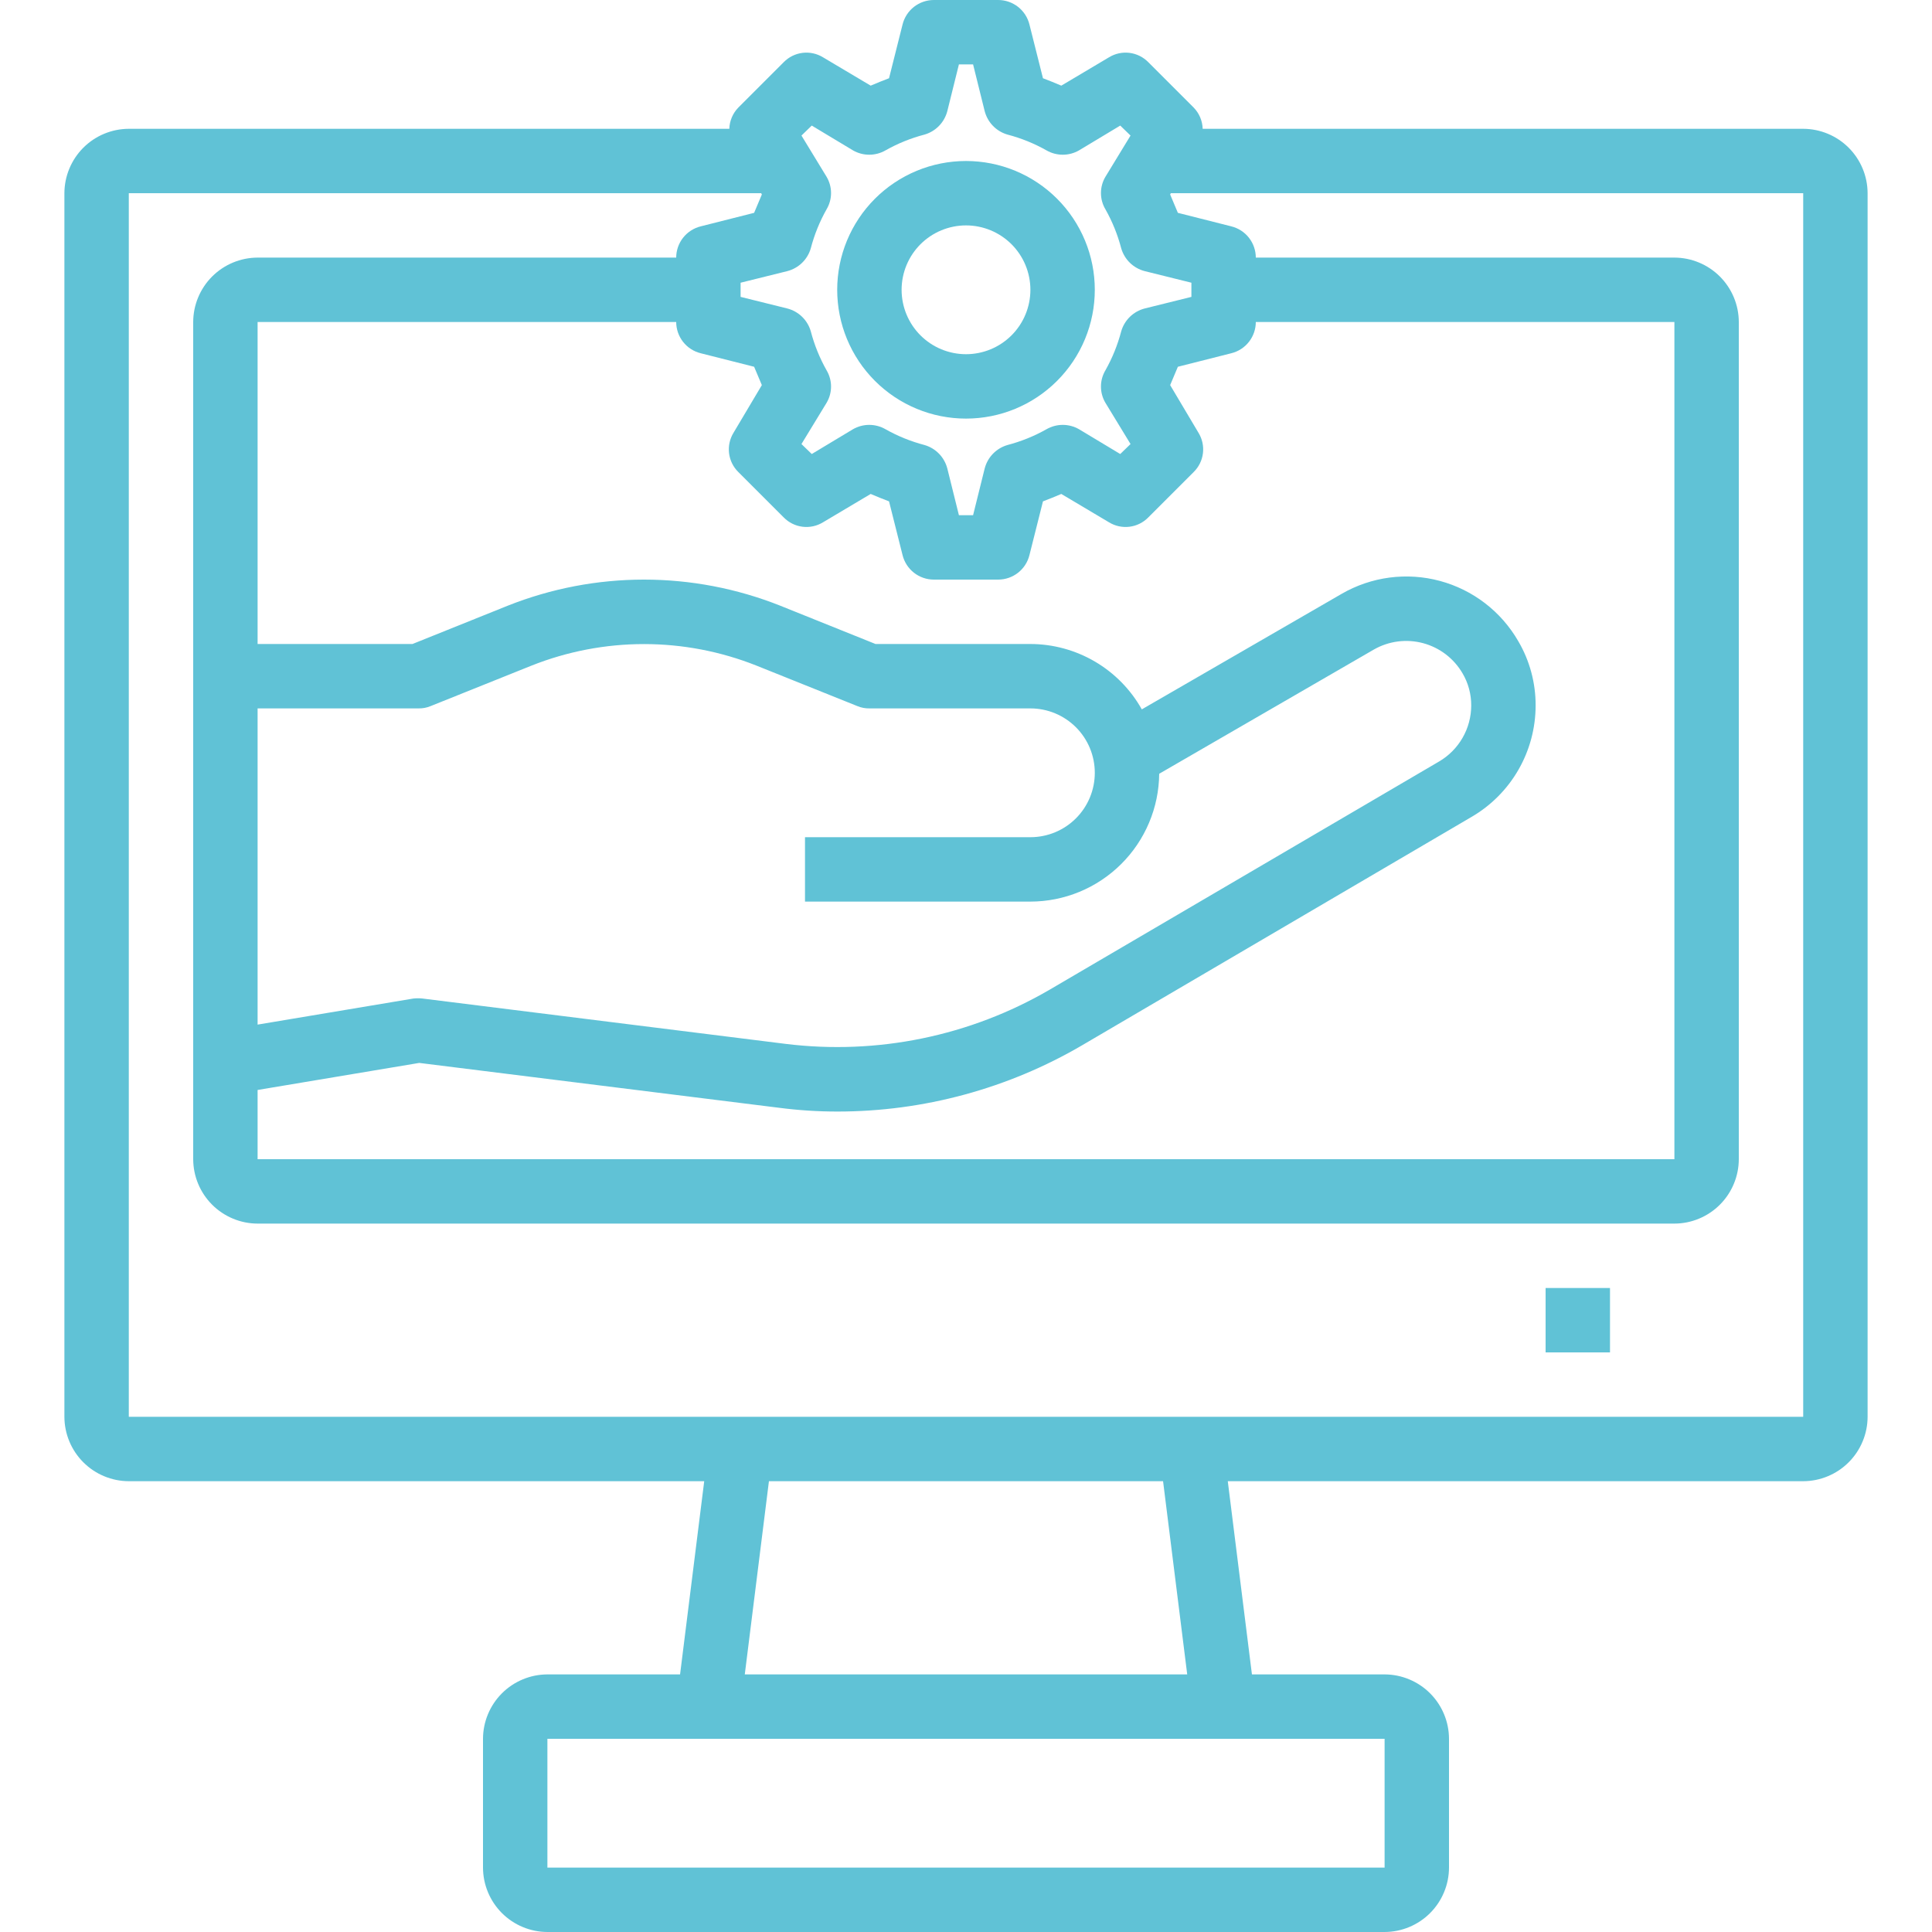 <svg xmlns="http://www.w3.org/2000/svg" xmlns:xlink="http://www.w3.org/1999/xlink" width="1200" zoomAndPan="magnify" viewBox="0 0 900 900" height="1200" preserveAspectRatio="xMidYMid meet" version="1.0"><path fill="#60c2d6" d="M 840 60 L 560.25 60 C 560.195 58.145 559.805 56.363 559.082 54.656 C 558.355 52.945 557.348 51.43 556.051 50.102 L 534.898 28.949 C 534.316 28.355 533.691 27.816 533.016 27.328 C 532.344 26.84 531.633 26.41 530.891 26.043 C 530.145 25.676 529.371 25.371 528.574 25.133 C 527.781 24.895 526.969 24.727 526.145 24.625 C 525.316 24.523 524.492 24.492 523.66 24.531 C 522.828 24.566 522.008 24.676 521.195 24.852 C 520.383 25.027 519.59 25.273 518.82 25.582 C 518.047 25.891 517.309 26.266 516.602 26.699 L 494.398 39.898 C 491.551 38.699 488.699 37.5 485.852 36.449 L 479.551 11.398 C 479.352 10.594 479.086 9.809 478.754 9.043 C 478.426 8.281 478.035 7.551 477.582 6.852 C 477.129 6.152 476.625 5.496 476.062 4.883 C 475.504 4.27 474.895 3.707 474.238 3.191 C 473.586 2.68 472.891 2.223 472.16 1.828 C 471.43 1.43 470.672 1.094 469.887 0.824 C 469.102 0.551 468.297 0.348 467.477 0.207 C 466.656 0.07 465.832 0 465 0 L 435 0 C 434.168 0 433.344 0.07 432.523 0.207 C 431.703 0.348 430.898 0.551 430.113 0.824 C 429.328 1.094 428.57 1.43 427.84 1.828 C 427.109 2.223 426.414 2.68 425.762 3.191 C 425.105 3.707 424.496 4.27 423.938 4.883 C 423.375 5.496 422.871 6.152 422.418 6.852 C 421.965 7.551 421.574 8.281 421.246 9.043 C 420.914 9.809 420.648 10.594 420.449 11.398 L 414.148 36.449 C 411.301 37.5 408.449 38.699 405.602 39.898 L 383.398 26.699 C 382.691 26.266 381.953 25.891 381.18 25.582 C 380.41 25.273 379.617 25.027 378.805 24.852 C 377.992 24.676 377.172 24.566 376.34 24.531 C 375.508 24.492 374.684 24.523 373.855 24.625 C 373.031 24.727 372.219 24.895 371.422 25.133 C 370.629 25.371 369.855 25.676 369.109 26.043 C 368.367 26.41 367.656 26.84 366.984 27.328 C 366.309 27.816 365.684 28.355 365.102 28.949 L 343.949 50.102 C 342.652 51.43 341.645 52.945 340.918 54.656 C 340.195 56.363 339.805 58.145 339.75 60 L 60 60 C 59.02 60.004 58.039 60.055 57.062 60.152 C 56.086 60.25 55.117 60.398 54.152 60.59 C 53.191 60.785 52.242 61.023 51.301 61.312 C 50.363 61.598 49.441 61.93 48.535 62.309 C 47.629 62.684 46.742 63.105 45.875 63.57 C 45.012 64.031 44.172 64.539 43.355 65.082 C 42.539 65.629 41.75 66.215 40.992 66.836 C 40.234 67.461 39.508 68.117 38.812 68.812 C 38.117 69.508 37.461 70.234 36.836 70.992 C 36.215 71.75 35.629 72.539 35.082 73.355 C 34.539 74.172 34.031 75.012 33.57 75.875 C 33.105 76.742 32.684 77.629 32.309 78.535 C 31.93 79.441 31.598 80.363 31.312 81.301 C 31.023 82.242 30.785 83.191 30.59 84.152 C 30.398 85.117 30.25 86.086 30.152 87.062 C 30.055 88.039 30.004 89.02 30 90 L 30 660 C 30.004 660.98 30.055 661.961 30.152 662.938 C 30.25 663.914 30.398 664.883 30.59 665.848 C 30.785 666.809 31.023 667.758 31.312 668.699 C 31.598 669.637 31.93 670.559 32.309 671.465 C 32.684 672.371 33.105 673.258 33.57 674.125 C 34.031 674.988 34.539 675.828 35.082 676.645 C 35.629 677.461 36.215 678.25 36.836 679.008 C 37.461 679.766 38.117 680.492 38.812 681.188 C 39.508 681.883 40.234 682.539 40.992 683.164 C 41.75 683.785 42.539 684.371 43.355 684.918 C 44.172 685.461 45.012 685.969 45.875 686.43 C 46.742 686.895 47.629 687.316 48.535 687.691 C 49.441 688.07 50.363 688.402 51.301 688.688 C 52.242 688.977 53.191 689.215 54.152 689.41 C 55.117 689.602 56.086 689.75 57.062 689.848 C 58.039 689.945 59.02 689.996 60 690 L 328.051 690 L 316.801 780 L 255 780 C 254.02 780.004 253.039 780.055 252.062 780.152 C 251.086 780.25 250.117 780.398 249.152 780.59 C 248.191 780.785 247.242 781.023 246.301 781.312 C 245.363 781.598 244.441 781.93 243.535 782.309 C 242.625 782.684 241.742 783.105 240.875 783.57 C 240.012 784.031 239.168 784.539 238.355 785.082 C 237.539 785.629 236.75 786.215 235.992 786.836 C 235.234 787.461 234.508 788.117 233.812 788.812 C 233.117 789.508 232.461 790.234 231.836 790.992 C 231.215 791.75 230.629 792.539 230.082 793.355 C 229.539 794.172 229.031 795.012 228.57 795.875 C 228.105 796.742 227.684 797.629 227.309 798.535 C 226.93 799.441 226.598 800.363 226.312 801.301 C 226.023 802.242 225.785 803.191 225.59 804.152 C 225.398 805.117 225.25 806.086 225.152 807.062 C 225.055 808.039 225.004 809.02 225 810 L 225 870 C 225.004 870.98 225.055 871.961 225.152 872.938 C 225.25 873.914 225.398 874.883 225.59 875.848 C 225.785 876.809 226.023 877.758 226.312 878.699 C 226.598 879.637 226.93 880.559 227.309 881.465 C 227.684 882.371 228.105 883.258 228.57 884.125 C 229.031 884.988 229.539 885.828 230.082 886.645 C 230.629 887.461 231.215 888.25 231.836 889.008 C 232.461 889.766 233.117 890.492 233.812 891.188 C 234.508 891.883 235.234 892.539 235.992 893.164 C 236.75 893.785 237.539 894.371 238.355 894.918 C 239.168 895.461 240.012 895.969 240.875 896.43 C 241.742 896.895 242.625 897.316 243.535 897.691 C 244.441 898.07 245.363 898.402 246.301 898.688 C 247.242 898.977 248.191 899.215 249.152 899.41 C 250.117 899.602 251.086 899.75 252.062 899.848 C 253.039 899.945 254.02 899.996 255 900 L 645 900 C 645.98 899.996 646.961 899.945 647.938 899.848 C 648.914 899.75 649.883 899.602 650.848 899.41 C 651.809 899.215 652.758 898.977 653.699 898.688 C 654.637 898.402 655.559 898.07 656.465 897.691 C 657.371 897.316 658.258 896.895 659.125 896.43 C 659.988 895.969 660.828 895.461 661.645 894.918 C 662.461 894.371 663.25 893.785 664.008 893.164 C 664.766 892.539 665.492 891.883 666.188 891.188 C 666.883 890.492 667.539 889.766 668.164 889.008 C 668.785 888.25 669.371 887.461 669.918 886.645 C 670.461 885.828 670.969 884.988 671.43 884.125 C 671.895 883.258 672.316 882.371 672.691 881.465 C 673.07 880.559 673.402 879.637 673.688 878.699 C 673.977 877.758 674.215 876.809 674.41 875.848 C 674.602 874.883 674.75 873.914 674.848 872.938 C 674.945 871.961 674.996 870.98 675 870 L 675 810 C 674.996 809.02 674.945 808.039 674.848 807.062 C 674.75 806.086 674.602 805.117 674.41 804.152 C 674.215 803.191 673.977 802.242 673.688 801.301 C 673.402 800.363 673.07 799.441 672.691 798.535 C 672.316 797.629 671.895 796.742 671.43 795.875 C 670.969 795.012 670.461 794.172 669.918 793.355 C 669.371 792.539 668.785 791.75 668.164 790.992 C 667.539 790.234 666.883 789.508 666.188 788.812 C 665.492 788.117 664.766 787.461 664.008 786.836 C 663.25 786.215 662.461 785.629 661.645 785.082 C 660.828 784.539 659.988 784.031 659.125 783.57 C 658.258 783.105 657.371 782.684 656.465 782.309 C 655.559 781.93 654.637 781.598 653.699 781.312 C 652.758 781.023 651.809 780.785 650.848 780.59 C 649.883 780.398 648.914 780.25 647.938 780.152 C 646.961 780.055 645.98 780.004 645 780 L 583.199 780 L 571.949 690 L 840 690 C 840.98 689.996 841.961 689.945 842.938 689.848 C 843.914 689.75 844.883 689.602 845.848 689.41 C 846.809 689.215 847.758 688.977 848.699 688.688 C 849.637 688.402 850.559 688.07 851.465 687.691 C 852.371 687.316 853.258 686.895 854.125 686.43 C 854.988 685.969 855.828 685.461 856.645 684.918 C 857.461 684.371 858.25 683.785 859.008 683.164 C 859.766 682.539 860.492 681.883 861.188 681.188 C 861.883 680.492 862.539 679.766 863.164 679.008 C 863.785 678.25 864.371 677.461 864.918 676.645 C 865.461 675.828 865.969 674.988 866.43 674.125 C 866.895 673.258 867.316 672.371 867.691 671.465 C 868.07 670.559 868.402 669.637 868.688 668.699 C 868.977 667.758 869.215 666.809 869.41 665.848 C 869.602 664.883 869.75 663.914 869.848 662.938 C 869.945 661.961 869.996 660.98 870 660 L 870 90 C 869.996 89.02 869.945 88.039 869.848 87.062 C 869.75 86.086 869.602 85.117 869.41 84.152 C 869.215 83.191 868.977 82.242 868.688 81.301 C 868.402 80.363 868.07 79.441 867.691 78.535 C 867.316 77.629 866.895 76.742 866.43 75.875 C 865.969 75.012 865.461 74.172 864.918 73.355 C 864.371 72.539 863.785 71.75 863.164 70.992 C 862.539 70.234 861.883 69.508 861.188 68.812 C 860.492 68.117 859.766 67.461 859.008 66.836 C 858.25 66.215 857.461 65.629 856.645 65.082 C 855.828 64.539 854.988 64.031 854.125 63.57 C 853.258 63.105 852.371 62.684 851.465 62.309 C 850.559 61.93 849.637 61.598 848.699 61.312 C 847.758 61.023 846.809 60.785 845.848 60.59 C 844.883 60.398 843.914 60.25 842.938 60.152 C 841.961 60.055 840.98 60.004 840 60 Z M 366.75 126.301 C 368.047 125.965 369.281 125.469 370.449 124.812 C 371.617 124.16 372.68 123.363 373.641 122.43 C 374.602 121.496 375.426 120.453 376.113 119.305 C 376.801 118.156 377.328 116.938 377.699 115.648 C 379.371 109.285 381.82 103.234 385.051 97.5 C 385.73 96.355 386.25 95.137 386.602 93.852 C 386.957 92.566 387.133 91.258 387.133 89.926 C 387.133 88.594 386.957 87.281 386.602 85.996 C 386.25 84.711 385.73 83.496 385.051 82.352 L 373.352 63.148 L 378.148 58.5 L 397.352 70.051 C 398.504 70.715 399.719 71.215 401.004 71.559 C 402.289 71.902 403.594 72.074 404.926 72.074 C 406.254 72.074 407.562 71.902 408.844 71.559 C 410.129 71.215 411.348 70.715 412.5 70.051 C 418.234 66.82 424.285 64.371 430.648 62.699 C 431.938 62.328 433.156 61.801 434.305 61.113 C 435.453 60.426 436.496 59.602 437.43 58.641 C 438.363 57.68 439.16 56.617 439.812 55.449 C 440.469 54.281 440.965 53.047 441.301 51.75 L 446.699 30 L 453.301 30 L 458.699 51.75 C 459.035 53.047 459.531 54.281 460.184 55.449 C 460.84 56.617 461.637 57.68 462.57 58.641 C 463.504 59.602 464.547 60.426 465.695 61.113 C 466.844 61.801 468.062 62.328 469.352 62.699 C 475.715 64.371 481.766 66.82 487.5 70.051 C 488.652 70.715 489.871 71.215 491.156 71.559 C 492.438 71.902 493.746 72.074 495.074 72.074 C 496.406 72.074 497.711 71.902 498.996 71.559 C 500.281 71.215 501.496 70.715 502.648 70.051 L 521.852 58.5 L 526.648 63.148 L 514.949 82.352 C 514.27 83.496 513.75 84.711 513.398 85.996 C 513.043 87.281 512.867 88.594 512.867 89.926 C 512.867 91.258 513.043 92.566 513.398 93.852 C 513.75 95.137 514.27 96.355 514.949 97.5 C 518.18 103.234 520.629 109.285 522.301 115.648 C 522.672 116.938 523.199 118.156 523.887 119.305 C 524.574 120.453 525.398 121.496 526.359 122.43 C 527.32 123.363 528.387 124.16 529.551 124.812 C 530.719 125.469 531.953 125.965 533.25 126.301 L 555 131.699 L 555 138.301 L 533.25 143.699 C 531.953 144.035 530.719 144.531 529.551 145.188 C 528.387 145.84 527.32 146.637 526.359 147.57 C 525.398 148.504 524.574 149.547 523.887 150.695 C 523.199 151.844 522.672 153.062 522.301 154.352 C 520.629 160.715 518.18 166.766 514.949 172.5 C 514.27 173.645 513.75 174.863 513.398 176.148 C 513.043 177.434 512.867 178.742 512.867 180.074 C 512.867 181.406 513.043 182.719 513.398 184.004 C 513.75 185.289 514.27 186.504 514.949 187.648 L 526.648 206.852 L 521.852 211.5 L 502.648 199.949 C 501.496 199.285 500.281 198.785 498.996 198.441 C 497.711 198.098 496.406 197.926 495.074 197.926 C 493.746 197.926 492.438 198.098 491.156 198.441 C 489.871 198.785 488.652 199.285 487.5 199.949 C 481.766 203.18 475.715 205.629 469.352 207.301 C 468.062 207.672 466.844 208.199 465.695 208.887 C 464.547 209.574 463.504 210.398 462.57 211.359 C 461.637 212.32 460.84 213.383 460.184 214.551 C 459.531 215.719 459.035 216.953 458.699 218.25 L 453.301 240 L 446.699 240 L 441.301 218.25 C 440.965 216.953 440.469 215.719 439.812 214.551 C 439.16 213.383 438.363 212.32 437.43 211.359 C 436.496 210.398 435.453 209.574 434.305 208.887 C 433.156 208.199 431.938 207.672 430.648 207.301 C 424.285 205.629 418.234 203.18 412.5 199.949 C 411.348 199.285 410.129 198.785 408.844 198.441 C 407.562 198.098 406.254 197.926 404.926 197.926 C 403.594 197.926 402.289 198.098 401.004 198.441 C 399.719 198.785 398.504 199.285 397.352 199.949 L 378.148 211.5 L 373.352 206.852 L 385.051 187.648 C 385.73 186.504 386.25 185.289 386.602 184.004 C 386.957 182.719 387.133 181.406 387.133 180.074 C 387.133 178.742 386.957 177.434 386.602 176.148 C 386.25 174.863 385.73 173.645 385.051 172.5 C 381.82 166.766 379.371 160.715 377.699 154.352 C 377.328 153.062 376.801 151.844 376.113 150.695 C 375.426 149.547 374.602 148.504 373.641 147.57 C 372.68 146.637 371.617 145.84 370.449 145.188 C 369.281 144.531 368.047 144.035 366.75 143.699 L 345 138.301 L 345 131.699 Z M 480 420 C 481.953 419.996 483.906 419.898 485.852 419.707 C 487.797 419.512 489.727 419.227 491.645 418.844 C 493.562 418.461 495.457 417.988 497.328 417.422 C 499.199 416.855 501.035 416.199 502.844 415.453 C 504.652 414.707 506.418 413.875 508.145 412.957 C 509.867 412.039 511.547 411.035 513.172 409.953 C 514.801 408.871 516.375 407.715 517.887 406.48 C 519.402 405.242 520.855 403.938 522.242 402.559 C 523.629 401.184 524.945 399.742 526.195 398.234 C 527.441 396.73 528.609 395.168 529.707 393.547 C 530.801 391.926 531.812 390.258 532.742 388.539 C 533.676 386.82 534.52 385.059 535.281 383.258 C 536.039 381.457 536.711 379.625 537.289 377.758 C 537.871 375.891 538.359 374 538.758 372.086 C 539.152 370.172 539.453 368.242 539.66 366.297 C 539.871 364.355 539.98 362.406 540 360.449 L 640.051 302.551 C 640.91 302.062 641.789 301.617 642.691 301.211 C 643.594 300.809 644.512 300.453 645.449 300.141 C 646.387 299.828 647.336 299.559 648.301 299.34 C 649.262 299.117 650.234 298.945 651.215 298.82 C 652.195 298.695 653.176 298.617 654.164 298.59 C 655.152 298.559 656.141 298.578 657.125 298.645 C 658.109 298.711 659.09 298.828 660.066 298.988 C 661.039 299.152 662.004 299.359 662.957 299.617 C 663.91 299.875 664.852 300.176 665.773 300.527 C 666.699 300.875 667.605 301.266 668.492 301.703 C 669.375 302.141 670.238 302.617 671.078 303.141 C 671.918 303.66 672.73 304.223 673.516 304.82 C 674.301 305.422 675.055 306.059 675.777 306.734 C 676.496 307.406 677.188 308.113 677.84 308.855 C 678.492 309.598 679.109 310.367 679.688 311.168 C 680.266 311.969 680.801 312.797 681.301 313.648 C 682.641 315.922 683.652 318.332 684.34 320.875 C 685.027 323.422 685.363 326.012 685.352 328.648 C 685.348 329.965 685.262 331.273 685.09 332.578 C 684.914 333.879 684.66 335.168 684.32 336.438 C 683.98 337.707 683.559 338.949 683.059 340.164 C 682.555 341.379 681.977 342.555 681.324 343.695 C 680.668 344.836 679.941 345.93 679.145 346.973 C 678.348 348.02 677.484 349.008 676.559 349.941 C 675.633 350.875 674.648 351.742 673.609 352.547 C 672.57 353.352 671.484 354.086 670.352 354.75 L 488.852 461.102 C 484.258 463.773 479.562 466.254 474.766 468.547 C 469.973 470.84 465.09 472.934 460.125 474.828 C 455.16 476.727 450.125 478.418 445.023 479.902 C 439.922 481.391 434.77 482.668 429.562 483.738 C 424.355 484.809 419.113 485.664 413.84 486.309 C 408.562 486.953 403.27 487.383 397.961 487.598 C 392.648 487.812 387.34 487.809 382.027 487.594 C 376.719 487.379 371.426 486.945 366.148 486.301 L 196.801 465.148 C 195.398 465 194 465 192.602 465.148 L 120 477.301 L 120 330 L 195 330 C 196.922 330.031 198.773 329.68 200.551 328.949 L 247.648 310.051 C 251.805 308.398 256.031 306.949 260.324 305.699 C 264.617 304.449 268.957 303.402 273.352 302.562 C 277.742 301.723 282.164 301.09 286.617 300.668 C 291.066 300.246 295.527 300.035 300 300.035 C 304.473 300.035 308.934 300.246 313.383 300.668 C 317.836 301.09 322.258 301.723 326.648 302.562 C 331.043 303.402 335.383 304.449 339.676 305.699 C 343.969 306.949 348.195 308.398 352.352 310.051 L 399.449 328.949 C 401.227 329.68 403.078 330.031 405 330 L 480 330 C 480.984 330 481.961 330.047 482.941 330.145 C 483.918 330.242 484.891 330.387 485.852 330.578 C 486.816 330.77 487.77 331.008 488.707 331.293 C 489.648 331.578 490.574 331.906 491.48 332.285 C 492.387 332.66 493.273 333.078 494.141 333.543 C 495.008 334.004 495.852 334.512 496.668 335.055 C 497.484 335.602 498.273 336.188 499.031 336.809 C 499.793 337.434 500.52 338.094 501.215 338.785 C 501.906 339.48 502.566 340.207 503.191 340.969 C 503.812 341.727 504.398 342.516 504.945 343.332 C 505.488 344.148 505.996 344.992 506.457 345.859 C 506.922 346.723 507.34 347.613 507.715 348.52 C 508.094 349.426 508.422 350.352 508.707 351.293 C 508.992 352.23 509.23 353.184 509.422 354.148 C 509.613 355.109 509.758 356.082 509.855 357.059 C 509.953 358.039 510 359.016 510 360 C 510 360.984 509.953 361.961 509.855 362.941 C 509.758 363.918 509.613 364.891 509.422 365.852 C 509.23 366.816 508.992 367.77 508.707 368.707 C 508.422 369.648 508.094 370.574 507.715 371.48 C 507.34 372.387 506.922 373.273 506.457 374.141 C 505.996 375.008 505.488 375.852 504.945 376.668 C 504.398 377.484 503.812 378.273 503.191 379.031 C 502.566 379.793 501.906 380.52 501.215 381.215 C 500.52 381.906 499.793 382.566 499.031 383.191 C 498.273 383.812 497.484 384.398 496.668 384.945 C 495.852 385.488 495.008 385.996 494.141 386.457 C 493.273 386.922 492.387 387.34 491.48 387.715 C 490.574 388.094 489.648 388.422 488.707 388.707 C 487.77 388.992 486.816 389.23 485.852 389.422 C 484.891 389.613 483.918 389.758 482.941 389.855 C 481.961 389.953 480.984 390 480 390 L 375 390 L 375 420 Z M 195.301 495.148 L 362.551 516 C 371.711 517.203 380.91 517.805 390.148 517.801 C 400.125 517.801 410.051 517.141 419.938 515.824 C 429.824 514.508 439.582 512.543 449.207 509.934 C 458.832 507.324 468.242 504.094 477.441 500.238 C 486.637 496.383 495.543 491.938 504.148 486.898 L 685.5 380.551 C 687.762 379.234 689.926 377.777 691.996 376.18 C 694.062 374.578 696.02 372.852 697.863 371 C 699.707 369.145 701.426 367.18 703.012 365.102 C 704.602 363.023 706.047 360.848 707.348 358.582 C 708.652 356.316 709.805 353.973 710.801 351.555 C 711.801 349.141 712.637 346.668 713.312 344.141 C 713.988 341.613 714.496 339.055 714.836 336.461 C 715.18 333.867 715.348 331.266 715.352 328.648 C 715.367 323.379 714.688 318.195 713.316 313.105 C 711.941 308.016 709.918 303.195 707.25 298.648 C 706.266 296.941 705.199 295.289 704.051 293.688 C 702.902 292.082 701.68 290.543 700.383 289.059 C 699.082 287.578 697.715 286.16 696.273 284.812 C 694.836 283.465 693.336 282.191 691.773 280.992 C 690.211 279.793 688.59 278.672 686.918 277.629 C 685.246 276.59 683.523 275.633 681.758 274.762 C 679.988 273.887 678.184 273.105 676.34 272.41 C 674.496 271.715 672.621 271.113 670.715 270.602 C 668.812 270.09 666.891 269.676 664.945 269.352 C 663 269.031 661.043 268.805 659.078 268.676 C 657.109 268.547 655.145 268.516 653.172 268.578 C 651.203 268.641 649.242 268.801 647.285 269.059 C 645.332 269.316 643.395 269.668 641.477 270.113 C 639.555 270.562 637.664 271.102 635.797 271.734 C 633.93 272.367 632.098 273.09 630.305 273.902 C 628.508 274.715 626.758 275.613 625.051 276.602 L 531.898 330.449 C 530.613 328.156 529.18 325.953 527.602 323.848 C 526.02 321.742 524.309 319.75 522.469 317.871 C 520.625 315.992 518.664 314.242 516.59 312.621 C 514.516 311.004 512.344 309.527 510.074 308.195 C 507.805 306.863 505.457 305.688 503.031 304.668 C 500.605 303.645 498.121 302.789 495.582 302.098 C 493.043 301.406 490.469 300.883 487.859 300.531 C 485.254 300.18 482.633 300.004 480 300 L 407.852 300 L 363.449 282.148 C 358.414 280.148 353.293 278.387 348.09 276.871 C 342.887 275.352 337.625 274.086 332.301 273.066 C 326.977 272.047 321.617 271.281 316.223 270.77 C 310.828 270.258 305.418 270 300 270 C 294.582 270 289.172 270.258 283.777 270.77 C 278.383 271.281 273.023 272.047 267.699 273.066 C 262.375 274.086 257.113 275.352 251.91 276.871 C 246.707 278.387 241.586 280.148 236.551 282.148 L 192.148 300 L 120 300 L 120 150 L 315 150 C 315 150.832 315.07 151.656 315.207 152.477 C 315.348 153.297 315.551 154.102 315.824 154.887 C 316.094 155.672 316.43 156.43 316.828 157.16 C 317.223 157.891 317.68 158.586 318.191 159.238 C 318.707 159.895 319.27 160.504 319.883 161.062 C 320.496 161.625 321.152 162.129 321.852 162.582 C 322.551 163.035 323.281 163.426 324.043 163.754 C 324.809 164.086 325.594 164.352 326.398 164.551 L 351.301 170.852 L 354.898 179.398 L 341.699 201.602 C 341.266 202.309 340.891 203.047 340.582 203.82 C 340.273 204.59 340.027 205.383 339.852 206.195 C 339.676 207.008 339.566 207.828 339.531 208.66 C 339.492 209.492 339.523 210.316 339.625 211.145 C 339.727 211.969 339.895 212.781 340.133 213.574 C 340.371 214.371 340.676 215.145 341.043 215.891 C 341.41 216.633 341.84 217.344 342.328 218.016 C 342.816 218.691 343.355 219.316 343.949 219.898 L 365.102 241.051 C 365.684 241.645 366.309 242.184 366.984 242.672 C 367.656 243.16 368.367 243.59 369.109 243.957 C 369.855 244.324 370.629 244.629 371.422 244.867 C 372.219 245.105 373.031 245.273 373.855 245.375 C 374.684 245.477 375.508 245.508 376.34 245.469 C 377.172 245.434 377.992 245.324 378.805 245.148 C 379.617 244.973 380.41 244.727 381.18 244.418 C 381.953 244.109 382.691 243.734 383.398 243.301 L 405.602 230.102 C 408.449 231.301 411.301 232.5 414.148 233.551 L 420.449 258.602 C 420.648 259.406 420.914 260.191 421.246 260.957 C 421.574 261.719 421.965 262.449 422.418 263.148 C 422.871 263.848 423.375 264.504 423.938 265.117 C 424.496 265.73 425.105 266.293 425.762 266.809 C 426.414 267.32 427.109 267.777 427.84 268.172 C 428.57 268.57 429.328 268.906 430.113 269.176 C 430.898 269.449 431.703 269.652 432.523 269.793 C 433.344 269.93 434.168 270 435 270 L 465 270 C 465.832 270 466.656 269.93 467.477 269.793 C 468.297 269.652 469.102 269.449 469.887 269.176 C 470.672 268.906 471.43 268.57 472.16 268.172 C 472.891 267.777 473.586 267.32 474.238 266.809 C 474.895 266.293 475.504 265.73 476.062 265.117 C 476.625 264.504 477.129 263.848 477.582 263.148 C 478.035 262.449 478.426 261.719 478.754 260.957 C 479.086 260.191 479.352 259.406 479.551 258.602 L 485.852 233.551 C 488.699 232.5 491.551 231.301 494.398 230.102 L 516.602 243.301 C 517.309 243.734 518.047 244.109 518.82 244.418 C 519.59 244.727 520.383 244.973 521.195 245.148 C 522.008 245.324 522.828 245.434 523.66 245.469 C 524.492 245.508 525.316 245.477 526.145 245.375 C 526.969 245.273 527.781 245.105 528.574 244.867 C 529.371 244.629 530.145 244.324 530.891 243.957 C 531.633 243.59 532.344 243.16 533.016 242.672 C 533.691 242.184 534.316 241.645 534.898 241.051 L 556.051 219.898 C 556.645 219.316 557.184 218.691 557.672 218.016 C 558.16 217.344 558.59 216.633 558.957 215.891 C 559.324 215.145 559.629 214.371 559.867 213.574 C 560.105 212.781 560.273 211.969 560.375 211.145 C 560.477 210.316 560.508 209.492 560.469 208.66 C 560.434 207.828 560.324 207.008 560.148 206.195 C 559.973 205.383 559.727 204.59 559.418 203.82 C 559.109 203.047 558.734 202.309 558.301 201.602 L 545.102 179.398 L 548.699 170.852 L 573.602 164.551 C 574.406 164.352 575.191 164.086 575.957 163.754 C 576.719 163.426 577.449 163.035 578.148 162.582 C 578.848 162.129 579.504 161.625 580.117 161.062 C 580.73 160.504 581.293 159.895 581.809 159.238 C 582.32 158.586 582.777 157.891 583.172 157.16 C 583.57 156.43 583.906 155.672 584.176 154.887 C 584.449 154.102 584.652 153.297 584.793 152.477 C 584.93 151.656 585 150.832 585 150 L 780 150 L 780 540 L 120 540 L 120 507.75 Z M 645 810 L 645 870 L 255 870 L 255 810 Z M 346.949 780 L 358.199 690 L 541.801 690 L 553.051 780 Z M 840 660 L 60 660 L 60 90 L 354.602 90 L 354.898 90.602 L 351.301 99.148 L 326.398 105.449 C 325.594 105.648 324.809 105.914 324.043 106.246 C 323.281 106.574 322.551 106.965 321.852 107.418 C 321.152 107.871 320.496 108.375 319.883 108.938 C 319.27 109.496 318.707 110.105 318.191 110.762 C 317.68 111.414 317.223 112.109 316.828 112.84 C 316.43 113.57 316.094 114.328 315.824 115.113 C 315.551 115.898 315.348 116.703 315.207 117.523 C 315.07 118.344 315 119.168 315 120 L 120 120 C 119.02 120.004 118.039 120.055 117.062 120.152 C 116.086 120.25 115.117 120.398 114.152 120.59 C 113.191 120.785 112.242 121.023 111.301 121.312 C 110.363 121.598 109.441 121.93 108.535 122.309 C 107.629 122.684 106.742 123.105 105.875 123.57 C 105.012 124.031 104.172 124.539 103.355 125.082 C 102.539 125.629 101.75 126.215 100.992 126.836 C 100.234 127.461 99.508 128.117 98.812 128.812 C 98.117 129.508 97.461 130.234 96.836 130.992 C 96.215 131.75 95.629 132.539 95.082 133.355 C 94.539 134.172 94.031 135.012 93.57 135.875 C 93.105 136.742 92.684 137.629 92.309 138.535 C 91.93 139.441 91.598 140.363 91.312 141.301 C 91.023 142.242 90.785 143.191 90.59 144.152 C 90.398 145.117 90.25 146.086 90.152 147.062 C 90.055 148.039 90.004 149.02 90 150 L 90 540 C 90.004 540.98 90.055 541.961 90.152 542.938 C 90.25 543.914 90.398 544.883 90.59 545.848 C 90.785 546.809 91.023 547.758 91.312 548.699 C 91.598 549.637 91.93 550.559 92.309 551.465 C 92.684 552.375 93.105 553.258 93.57 554.125 C 94.031 554.988 94.539 555.828 95.082 556.645 C 95.629 557.461 96.215 558.25 96.836 559.008 C 97.461 559.766 98.117 560.492 98.812 561.188 C 99.508 561.883 100.234 562.539 100.992 563.164 C 101.75 563.785 102.539 564.371 103.355 564.918 C 104.172 565.461 105.012 565.969 105.875 566.43 C 106.742 566.895 107.629 567.316 108.535 567.691 C 109.441 568.07 110.363 568.402 111.301 568.688 C 112.242 568.977 113.191 569.215 114.152 569.41 C 115.117 569.602 116.086 569.75 117.062 569.848 C 118.039 569.945 119.02 569.996 120 570 L 780 570 C 780.98 569.996 781.961 569.945 782.938 569.848 C 783.914 569.75 784.883 569.602 785.848 569.41 C 786.809 569.215 787.758 568.977 788.699 568.688 C 789.637 568.402 790.559 568.07 791.465 567.691 C 792.375 567.316 793.258 566.895 794.125 566.43 C 794.988 565.969 795.828 565.461 796.645 564.918 C 797.461 564.371 798.25 563.785 799.008 563.164 C 799.766 562.539 800.492 561.883 801.188 561.188 C 801.883 560.492 802.539 559.766 803.164 559.008 C 803.785 558.25 804.371 557.461 804.918 556.645 C 805.461 555.832 805.969 554.988 806.43 554.125 C 806.895 553.258 807.316 552.375 807.691 551.465 C 808.07 550.559 808.402 549.637 808.688 548.699 C 808.977 547.758 809.215 546.809 809.41 545.848 C 809.602 544.883 809.75 543.914 809.848 542.938 C 809.945 541.961 809.996 540.98 810 540 L 810 150 C 809.996 149.02 809.945 148.039 809.848 147.062 C 809.75 146.086 809.602 145.117 809.41 144.152 C 809.215 143.191 808.977 142.242 808.688 141.301 C 808.402 140.363 808.07 139.441 807.691 138.535 C 807.316 137.629 806.895 136.742 806.43 135.875 C 805.969 135.012 805.461 134.172 804.918 133.355 C 804.371 132.539 803.785 131.75 803.164 130.992 C 802.539 130.234 801.883 129.508 801.188 128.812 C 800.492 128.117 799.766 127.461 799.008 126.836 C 798.25 126.215 797.461 125.629 796.645 125.082 C 795.828 124.539 794.988 124.031 794.125 123.57 C 793.258 123.105 792.371 122.684 791.465 122.309 C 790.559 121.93 789.637 121.598 788.699 121.312 C 787.758 121.023 786.809 120.785 785.848 120.59 C 784.883 120.398 783.914 120.25 782.938 120.152 C 781.961 120.055 780.98 120.004 780 120 L 585 120 C 585 119.168 584.93 118.344 584.793 117.523 C 584.652 116.703 584.449 115.898 584.176 115.113 C 583.906 114.328 583.57 113.57 583.172 112.84 C 582.777 112.109 582.32 111.414 581.809 110.762 C 581.293 110.105 580.73 109.496 580.117 108.938 C 579.504 108.375 578.848 107.871 578.148 107.418 C 577.449 106.965 576.719 106.574 575.957 106.246 C 575.191 105.914 574.406 105.648 573.602 105.449 L 548.699 99.148 L 545.102 90.602 L 545.398 90 L 840 90 Z M 840 660 " fill-opacity="1" fill-rule="nonzero"/><path fill="#60c2d6" d="M 720 600 L 750 600 L 750 630 L 720 630 Z M 720 600 " fill-opacity="1" fill-rule="nonzero"/><path fill="#60c2d6" d="M 450 195 C 451.965 195 453.926 194.902 455.883 194.711 C 457.836 194.52 459.777 194.23 461.707 193.848 C 463.633 193.465 465.535 192.988 467.418 192.418 C 469.297 191.848 471.145 191.184 472.961 190.434 C 474.777 189.68 476.551 188.84 478.285 187.914 C 480.016 186.988 481.699 185.98 483.336 184.887 C 484.969 183.797 486.543 182.629 488.062 181.379 C 489.582 180.133 491.035 178.816 492.426 177.426 C 493.816 176.035 495.133 174.582 496.379 173.062 C 497.629 171.543 498.797 169.969 499.887 168.336 C 500.98 166.699 501.988 165.016 502.914 163.285 C 503.84 161.551 504.68 159.777 505.434 157.961 C 506.184 156.145 506.848 154.297 507.418 152.418 C 507.988 150.535 508.465 148.633 508.848 146.707 C 509.23 144.777 509.52 142.836 509.711 140.883 C 509.902 138.926 510 136.965 510 135 C 510 133.035 509.902 131.074 509.711 129.117 C 509.52 127.164 509.23 125.223 508.848 123.293 C 508.465 121.367 507.988 119.465 507.418 117.582 C 506.848 115.703 506.184 113.855 505.434 112.039 C 504.68 110.223 503.84 108.449 502.914 106.715 C 501.988 104.984 500.98 103.301 499.887 101.664 C 498.797 100.031 497.629 98.457 496.379 96.938 C 495.133 95.418 493.816 93.965 492.426 92.574 C 491.035 91.184 489.582 89.867 488.062 88.621 C 486.543 87.371 484.969 86.203 483.336 85.113 C 481.699 84.02 480.016 83.012 478.285 82.086 C 476.551 81.16 474.777 80.32 472.961 79.566 C 471.145 78.816 469.297 78.152 467.418 77.582 C 465.535 77.012 463.633 76.535 461.707 76.152 C 459.777 75.77 457.836 75.48 455.883 75.289 C 453.926 75.098 451.965 75 450 75 C 448.035 75 446.074 75.098 444.117 75.289 C 442.164 75.48 440.223 75.77 438.293 76.152 C 436.367 76.535 434.465 77.012 432.582 77.582 C 430.703 78.152 428.855 78.816 427.039 79.566 C 425.223 80.32 423.449 81.16 421.715 82.086 C 419.984 83.012 418.301 84.02 416.664 85.113 C 415.031 86.203 413.457 87.371 411.938 88.621 C 410.418 89.867 408.965 91.184 407.574 92.574 C 406.184 93.965 404.867 95.418 403.621 96.938 C 402.371 98.457 401.203 100.031 400.113 101.664 C 399.02 103.301 398.012 104.984 397.086 106.715 C 396.16 108.449 395.32 110.223 394.566 112.039 C 393.816 113.855 393.152 115.703 392.582 117.582 C 392.012 119.465 391.535 121.367 391.152 123.293 C 390.77 125.223 390.48 127.164 390.289 129.117 C 390.098 131.074 390 133.035 390 135 C 390 136.965 390.098 138.926 390.289 140.883 C 390.48 142.836 390.77 144.777 391.152 146.707 C 391.535 148.633 392.012 150.535 392.582 152.418 C 393.152 154.297 393.816 156.145 394.566 157.961 C 395.32 159.777 396.16 161.551 397.086 163.285 C 398.012 165.016 399.02 166.699 400.113 168.336 C 401.203 169.969 402.371 171.543 403.621 173.062 C 404.867 174.582 406.184 176.035 407.574 177.426 C 408.965 178.816 410.418 180.133 411.938 181.379 C 413.457 182.629 415.031 183.797 416.664 184.887 C 418.301 185.98 419.984 186.988 421.715 187.914 C 423.449 188.84 425.223 189.68 427.039 190.434 C 428.855 191.184 430.703 191.848 432.582 192.418 C 434.465 192.988 436.367 193.465 438.293 193.848 C 440.223 194.23 442.164 194.52 444.117 194.711 C 446.074 194.902 448.035 195 450 195 Z M 450 105 C 450.984 105 451.961 105.047 452.941 105.145 C 453.918 105.242 454.891 105.383 455.852 105.578 C 456.816 105.77 457.77 106.008 458.707 106.293 C 459.648 106.578 460.574 106.906 461.48 107.285 C 462.387 107.66 463.273 108.078 464.141 108.543 C 465.008 109.004 465.852 109.512 466.668 110.055 C 467.484 110.602 468.273 111.188 469.031 111.809 C 469.793 112.434 470.52 113.094 471.215 113.785 C 471.906 114.48 472.566 115.207 473.191 115.969 C 473.812 116.727 474.398 117.516 474.945 118.332 C 475.488 119.148 475.996 119.992 476.457 120.859 C 476.922 121.727 477.34 122.613 477.715 123.52 C 478.094 124.426 478.422 125.352 478.707 126.293 C 478.992 127.23 479.23 128.184 479.422 129.148 C 479.613 130.109 479.758 131.082 479.855 132.059 C 479.953 133.039 480 134.016 480 135 C 480 135.984 479.953 136.961 479.855 137.941 C 479.758 138.918 479.613 139.891 479.422 140.852 C 479.23 141.816 478.992 142.77 478.707 143.707 C 478.422 144.648 478.094 145.574 477.715 146.48 C 477.34 147.387 476.922 148.273 476.457 149.141 C 475.996 150.008 475.488 150.852 474.945 151.668 C 474.398 152.484 473.812 153.273 473.191 154.031 C 472.566 154.793 471.906 155.52 471.215 156.215 C 470.52 156.906 469.793 157.566 469.031 158.191 C 468.273 158.812 467.484 159.398 466.668 159.945 C 465.852 160.488 465.008 160.996 464.141 161.457 C 463.273 161.922 462.387 162.34 461.48 162.715 C 460.574 163.094 459.648 163.422 458.707 163.707 C 457.77 163.992 456.816 164.23 455.852 164.422 C 454.891 164.613 453.918 164.758 452.941 164.855 C 451.961 164.953 450.984 165 450 165 C 449.016 165 448.039 164.953 447.059 164.855 C 446.082 164.758 445.109 164.613 444.148 164.422 C 443.184 164.23 442.23 163.992 441.293 163.707 C 440.352 163.422 439.426 163.094 438.52 162.715 C 437.613 162.34 436.723 161.922 435.859 161.457 C 434.992 160.996 434.148 160.488 433.332 159.945 C 432.516 159.398 431.727 158.812 430.969 158.191 C 430.207 157.566 429.48 156.906 428.785 156.215 C 428.094 155.52 427.434 154.793 426.809 154.031 C 426.188 153.273 425.602 152.484 425.055 151.668 C 424.512 150.852 424.004 150.008 423.543 149.141 C 423.078 148.273 422.66 147.387 422.285 146.48 C 421.906 145.574 421.578 144.648 421.293 143.707 C 421.008 142.77 420.77 141.816 420.578 140.852 C 420.383 139.891 420.242 138.918 420.145 137.941 C 420.047 136.961 420 135.984 420 135 C 420 134.016 420.047 133.039 420.145 132.059 C 420.242 131.082 420.383 130.109 420.578 129.148 C 420.77 128.184 421.008 127.23 421.293 126.293 C 421.578 125.352 421.906 124.426 422.285 123.52 C 422.66 122.613 423.078 121.727 423.543 120.859 C 424.004 119.992 424.512 119.148 425.055 118.332 C 425.602 117.516 426.188 116.727 426.809 115.969 C 427.434 115.207 428.094 114.48 428.785 113.785 C 429.48 113.094 430.207 112.434 430.969 111.809 C 431.727 111.188 432.516 110.602 433.332 110.055 C 434.148 109.512 434.992 109.004 435.859 108.543 C 436.727 108.078 437.613 107.66 438.52 107.285 C 439.426 106.906 440.352 106.578 441.293 106.293 C 442.23 106.008 443.184 105.77 444.148 105.578 C 445.109 105.383 446.082 105.242 447.059 105.145 C 448.039 105.047 449.016 105 450 105 Z M 450 105 " fill-opacity="1" fill-rule="nonzero"/></svg>